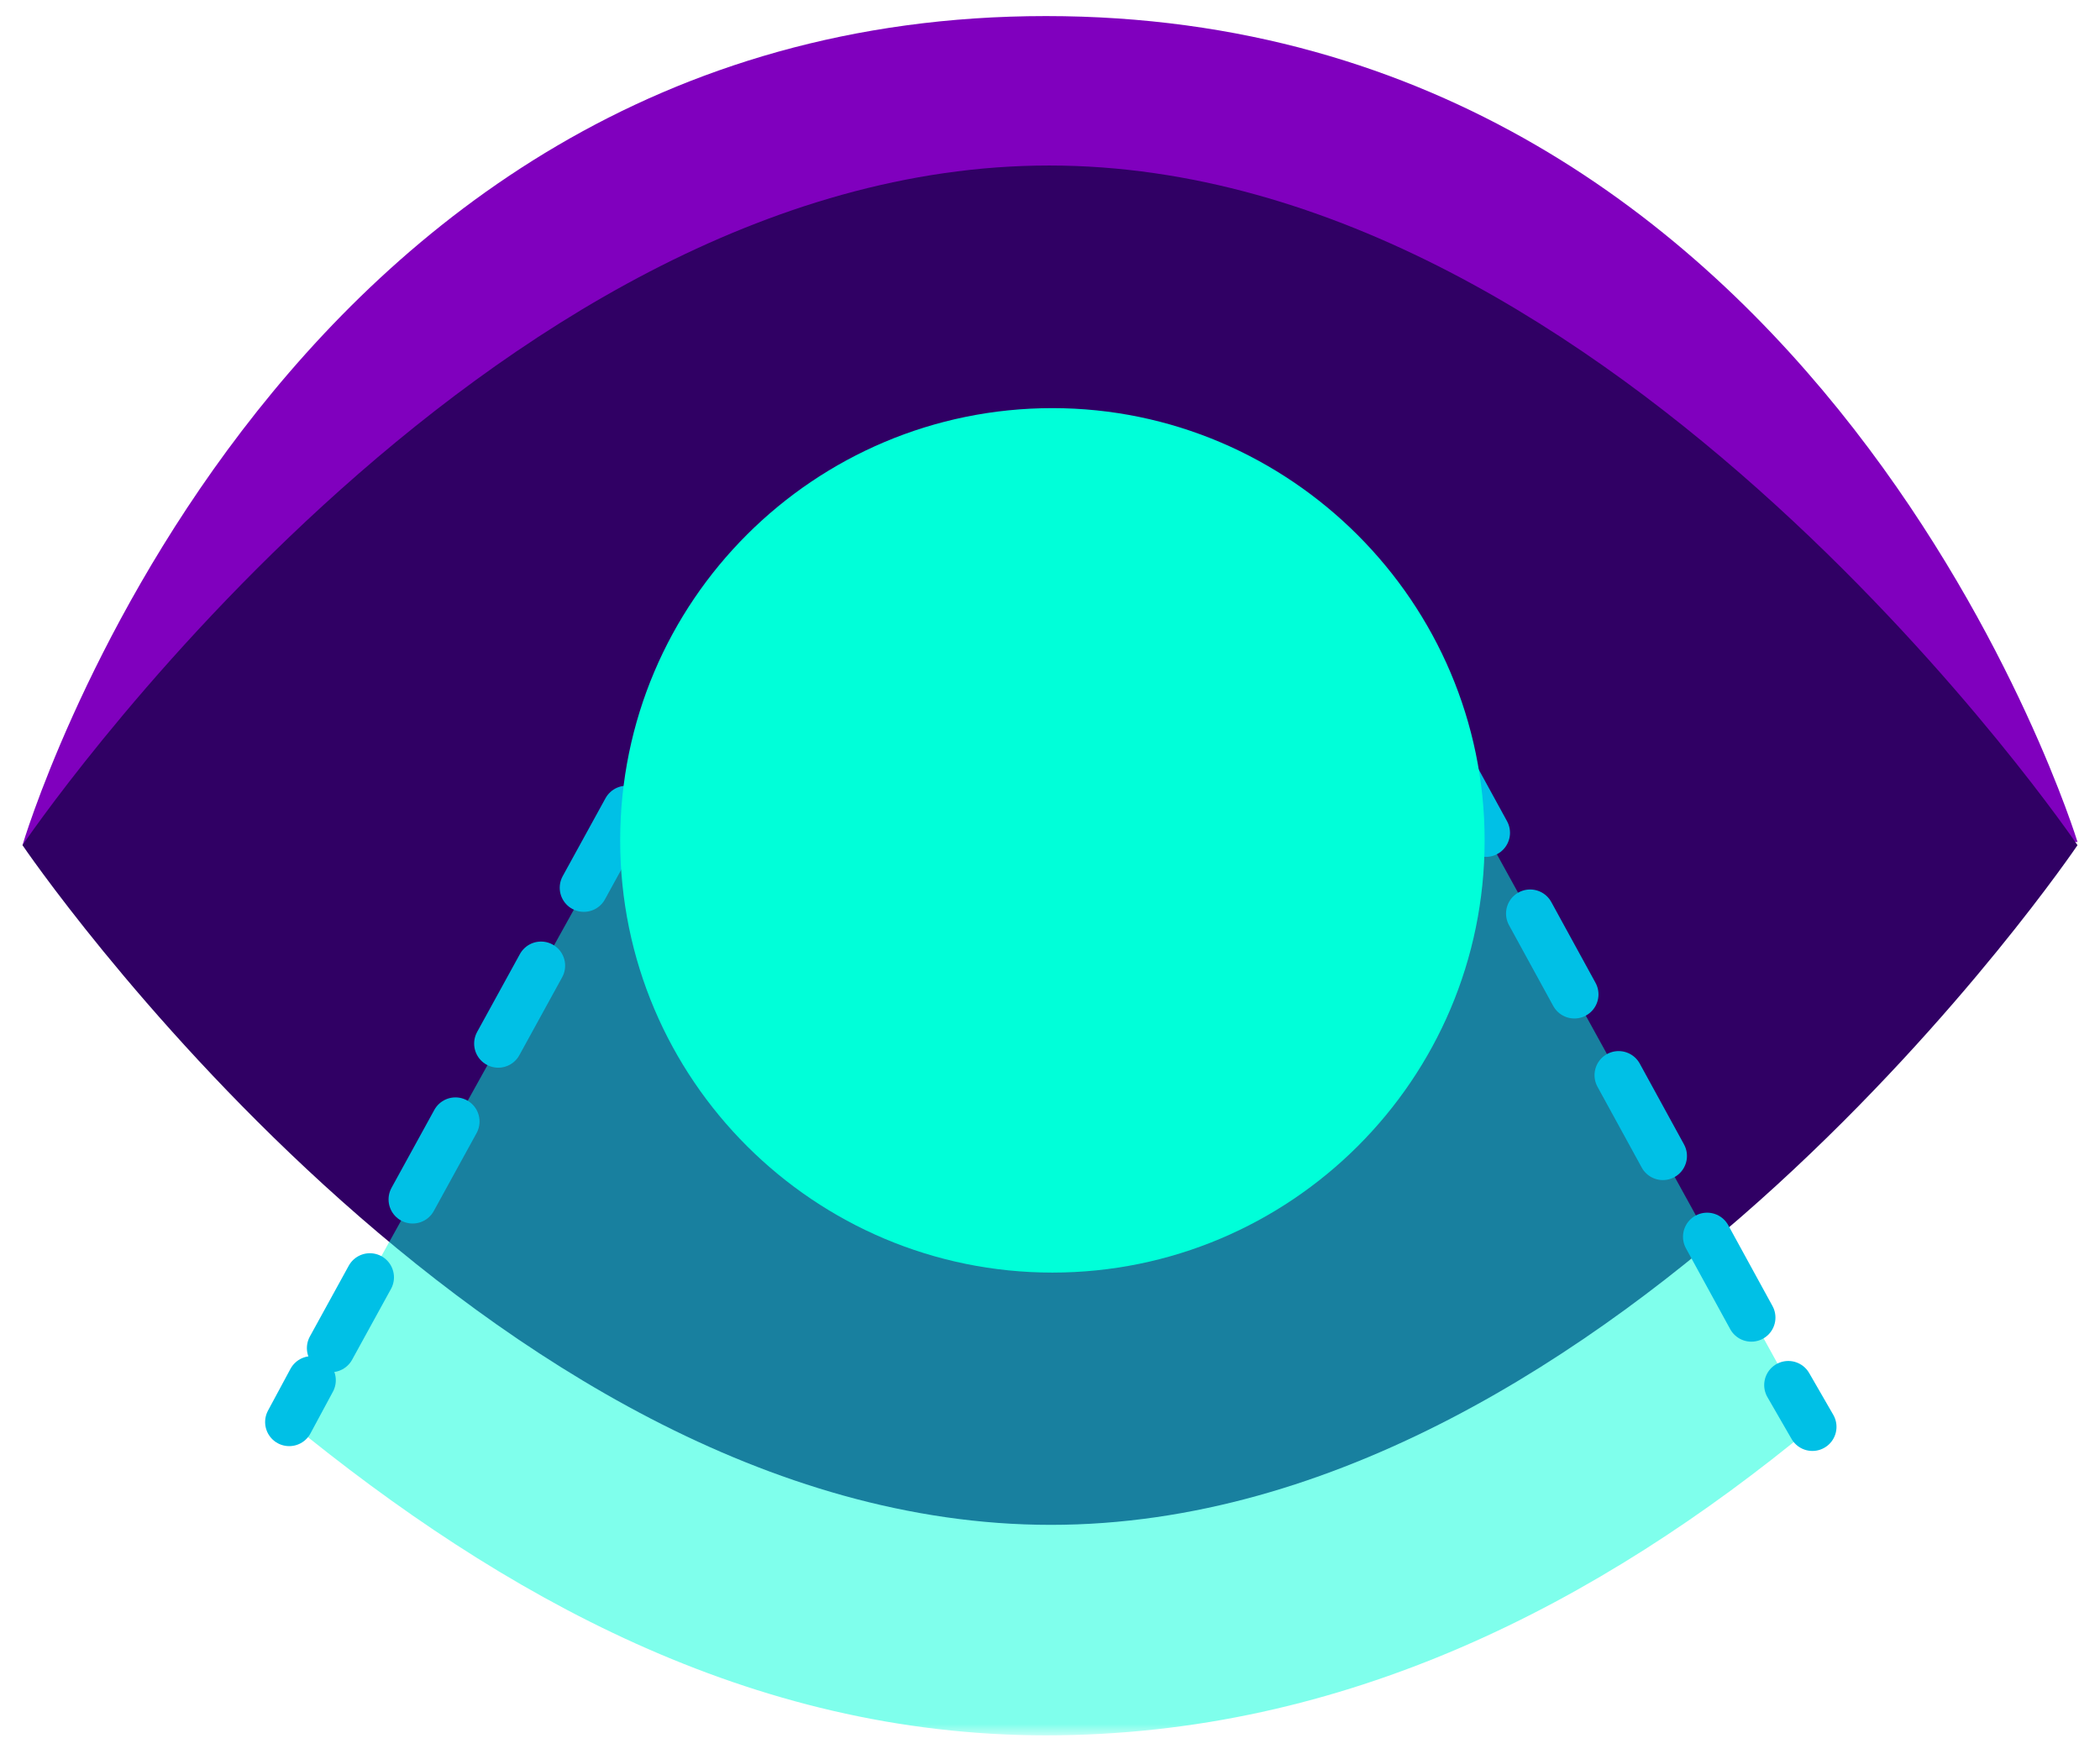 <svg width="176" height="147" viewBox="0 0 176 147" fill="none" xmlns="http://www.w3.org/2000/svg">
<path d="M1.885 70.831C1.885 70.831 17.102 70.696 87.933 70.696C158.764 70.696 174.115 70.562 174.115 70.562C174.115 70.562 152.973 1.347 87.663 1.347C22.354 1.347 1.885 70.831 1.885 70.831Z" fill="#8000BE"/>
<path d="M174.115 70.831C174.115 70.831 135.602 127.792 88.067 127.792C40.532 127.792 1.885 70.831 1.885 70.831C1.885 70.831 40.398 13.87 87.933 13.87C135.468 13.87 174.115 70.831 174.115 70.831Z" fill="#300064"/>
<g opacity="0.5">
<mask id="mask0_557_21888" style="mask-type:luminance" maskUnits="userSpaceOnUse" x="24" y="69" width="128" height="77">
<path d="M151.896 69.484H24.239V145.432H151.896V69.484Z" fill="white"/>
</mask>
<g mask="url(#mask0_557_21888)">
<path d="M151.896 119.578L124.291 69.484H51.844L24.239 119.174C42.014 133.717 62.886 145.432 87.663 145.432C112.71 145.432 133.986 134.39 151.896 119.578Z" fill="#00FFD9"/>
</g>
</g>
<path d="M57.499 58.847L55.48 62.348" stroke="#00C0E6" stroke-width="4.04" stroke-miterlimit="10" stroke-linecap="round"/>
<path d="M52.517 67.868L27.74 112.979" stroke="#00C0E6" stroke-width="4.04" stroke-miterlimit="10" stroke-linecap="round" stroke-dasharray="7.45 7.45"/>
<path d="M26.124 115.673L24.239 119.174" stroke="#00C0E6" stroke-width="4.04" stroke-miterlimit="10" stroke-linecap="round"/>
<path d="M151.896 119.578L149.876 116.077" stroke="#00C0E6" stroke-width="4.04" stroke-miterlimit="10" stroke-linecap="round"/>
<path d="M146.779 110.42L121.193 63.693" stroke="#00C0E6" stroke-width="4.04" stroke-miterlimit="10" stroke-linecap="round" stroke-dasharray="7.72 7.72"/>
<path d="M119.578 60.866L117.692 57.23" stroke="#00C0E6" stroke-width="4.04" stroke-miterlimit="10" stroke-linecap="round"/>
<path d="M124.425 70.427C124.425 90.491 108.132 106.65 88.202 106.65C68.272 106.65 51.978 90.491 51.978 70.427C51.978 50.362 68.272 34.203 88.202 34.203C108.132 34.203 124.425 50.497 124.425 70.427Z" fill="#00FFD9"/>
</svg>
